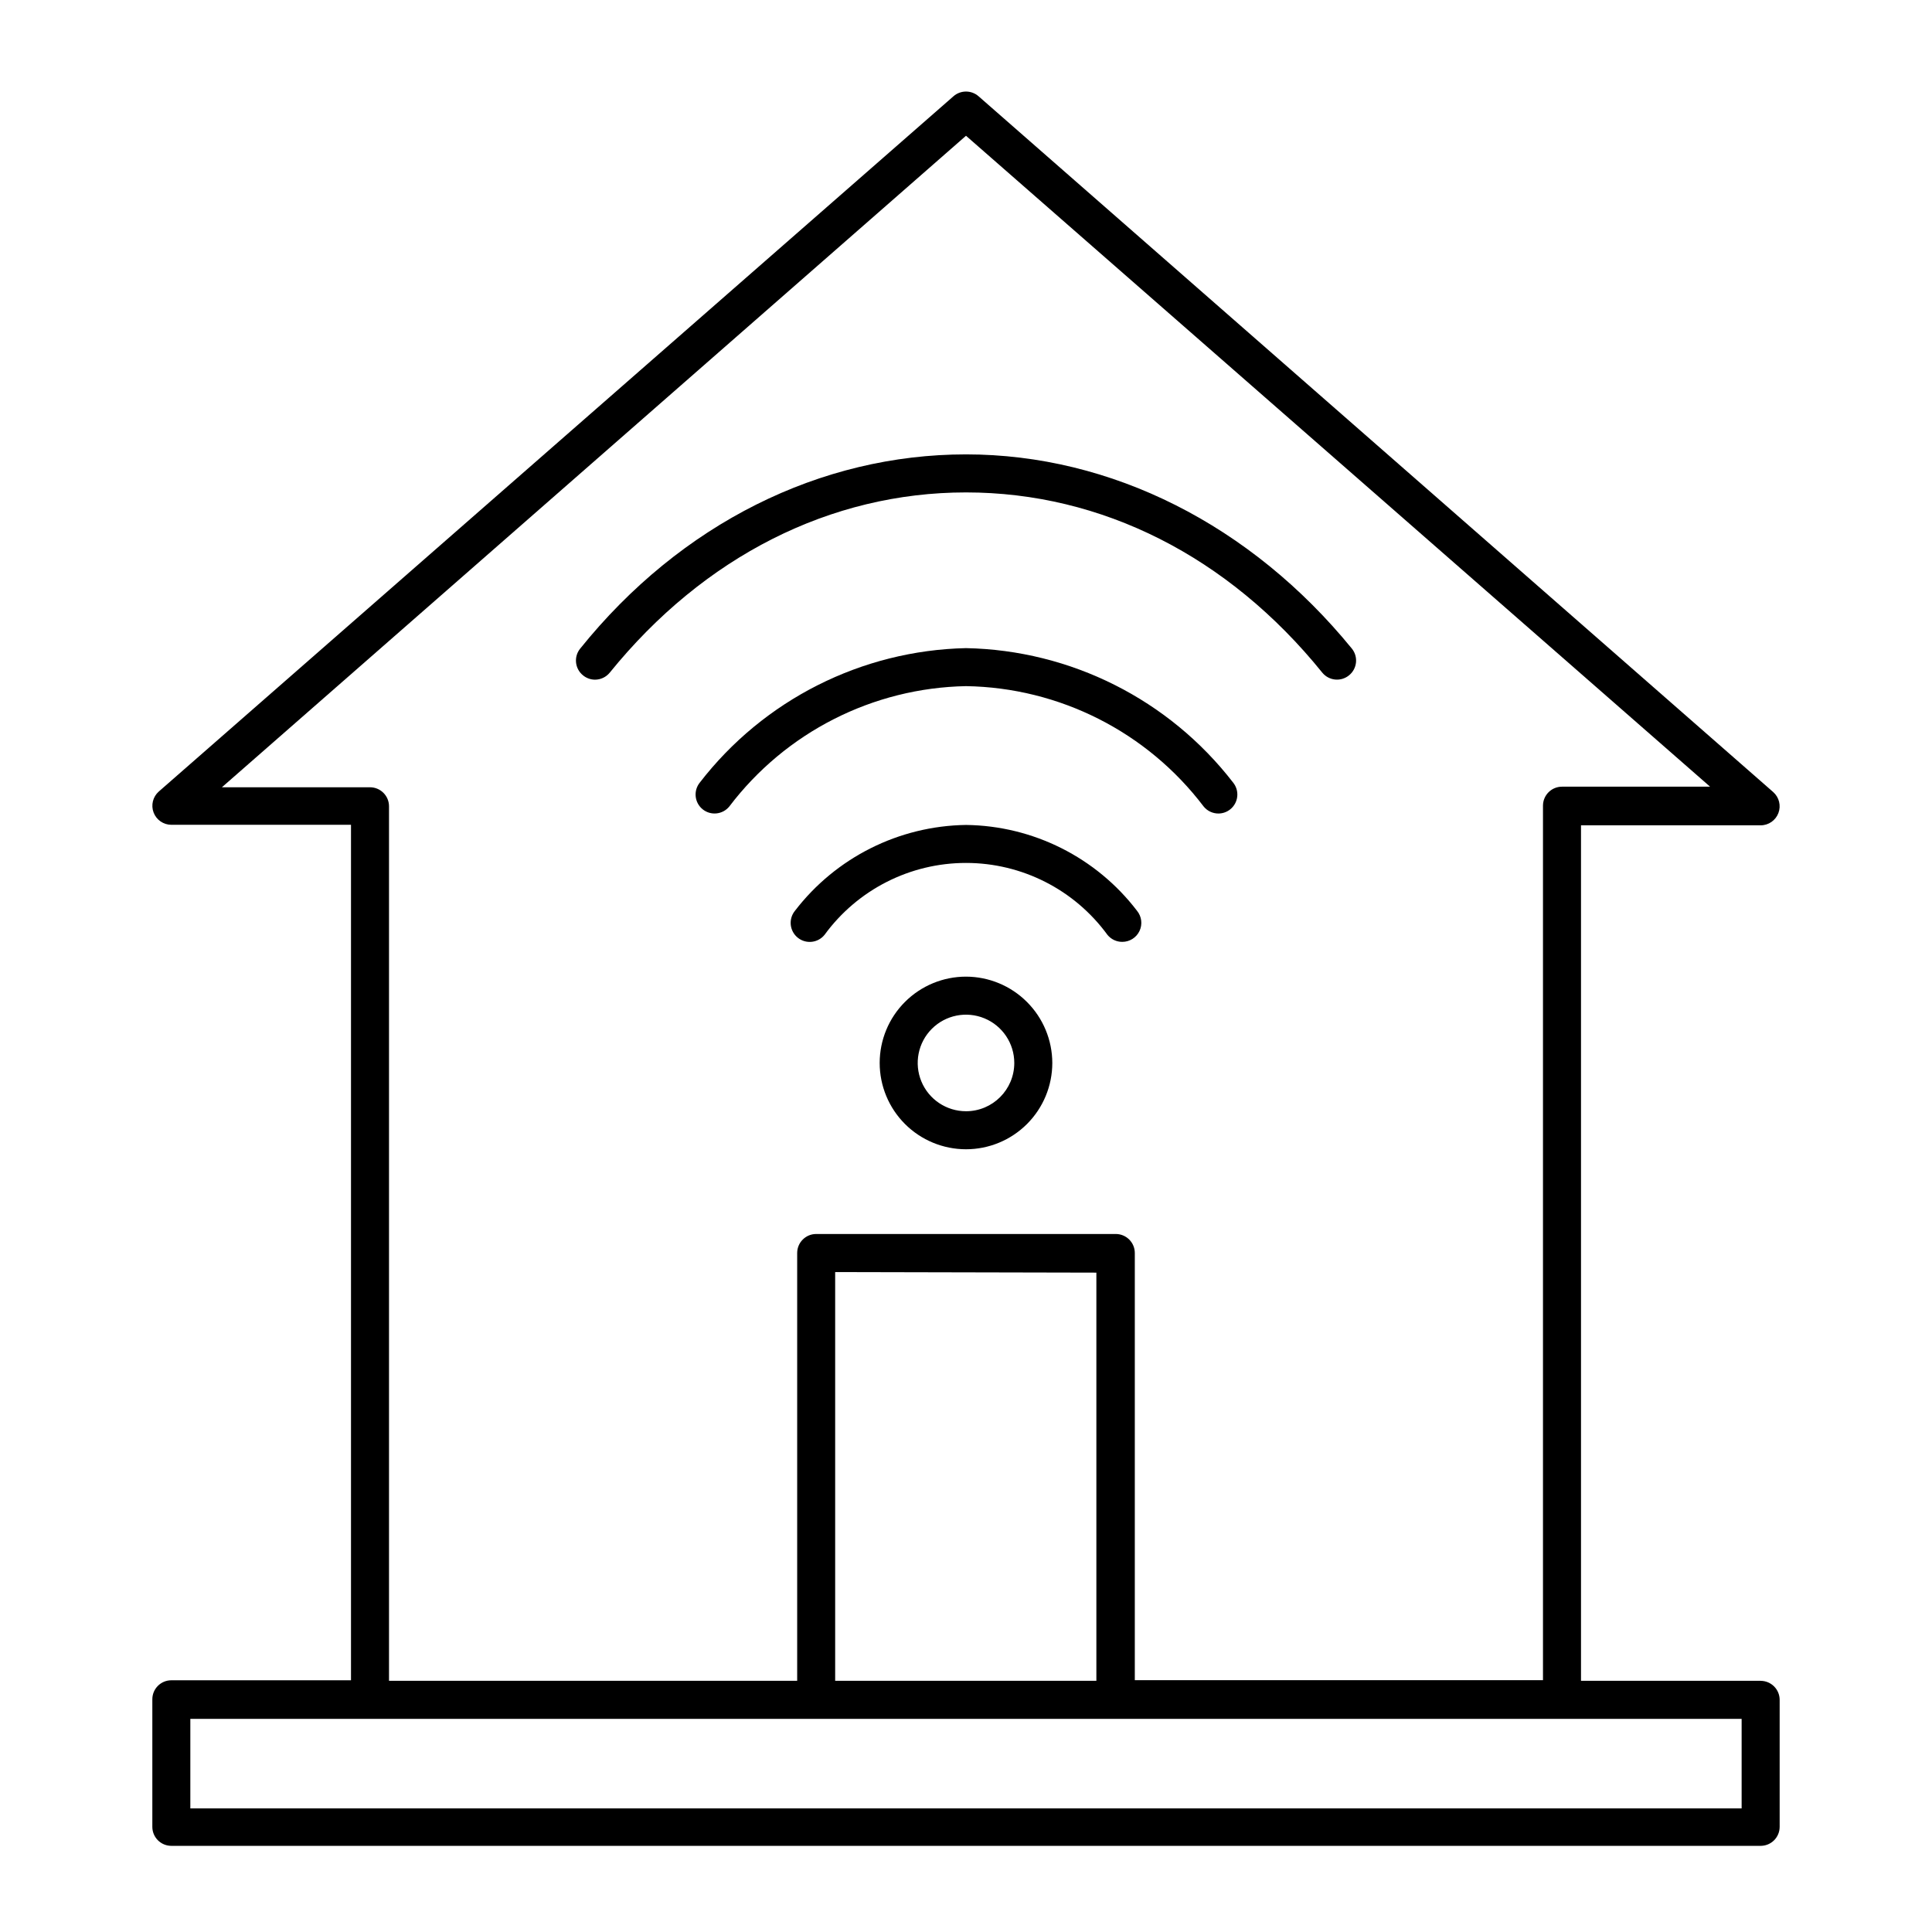 <?xml version="1.0" encoding="UTF-8"?>
<!-- Uploaded to: SVG Repo, www.svgrepo.com, Generator: SVG Repo Mixer Tools -->
<svg fill="#000000" width="800px" height="800px" version="1.1" viewBox="144 144 512 512" xmlns="http://www.w3.org/2000/svg">
 <g>
  <path d="m400 315.76c-27.684 0.613-53.609 13.703-70.535 35.621-0.844 1.039-1.242 2.375-1.098 3.707 0.141 1.332 0.809 2.555 1.855 3.394 2.16 1.727 5.305 1.391 7.051-0.754 14.922-19.68 38.035-31.43 62.727-31.895 24.777 0.387 48 12.148 62.977 31.895 0.957 1.184 2.402 1.867 3.93 1.863 1.133-0.008 2.234-0.398 3.121-1.109 1.047-0.84 1.715-2.062 1.855-3.394 0.141-1.332-0.254-2.668-1.098-3.707-16.984-21.984-43.016-35.082-70.785-35.621z"/>
  <path d="m400 362.62c-17.805 0.254-34.508 8.645-45.344 22.77-1.754 2.172-1.414 5.352 0.754 7.106 2.172 1.754 5.352 1.414 7.106-0.758 8.734-11.969 22.664-19.051 37.484-19.051 14.816 0 28.746 7.082 37.48 19.051 0.961 1.188 2.406 1.871 3.93 1.867 1.949 0.004 3.723-1.109 4.562-2.863 0.84-1.758 0.594-3.84-0.633-5.352-10.809-14.156-27.531-22.555-45.34-22.77z"/>
  <path d="m301.66 324.12c1.523 0.004 2.969-0.68 3.93-1.863 24.938-30.781 58.492-47.762 94.414-47.762s69.527 16.93 94.414 47.762c0.844 1.035 2.07 1.695 3.402 1.828 1.336 0.133 2.664-0.273 3.699-1.125 2.144-1.742 2.484-4.891 0.758-7.051-26.703-32.75-63.734-51.492-102.27-51.492-38.543 0-75.574 18.289-102.27 51.492-1.727 2.16-1.391 5.309 0.754 7.051 0.895 0.742 2.016 1.152 3.176 1.16z"/>
  <path d="m400 402.82c-6.066 0-11.887 2.41-16.176 6.699-4.289 4.289-6.699 10.105-6.699 16.172s2.41 11.887 6.699 16.176c4.289 4.289 10.109 6.699 16.176 6.699s11.883-2.41 16.172-6.699c4.289-4.289 6.699-10.109 6.699-16.176-0.012-6.062-2.426-11.871-6.715-16.156-4.285-4.289-10.094-6.703-16.156-6.715zm0 35.668c-5.176 0-9.844-3.117-11.824-7.898s-0.887-10.285 2.773-13.945c3.66-3.66 9.164-4.754 13.945-2.773 4.781 1.98 7.902 6.644 7.902 11.82 0 7.07-5.731 12.797-12.797 12.797z"/>
  <path d="m610.59 589.43h-47.609v-226.71h47.609c2.094 0 3.969-1.301 4.707-3.258 0.738-1.961 0.191-4.172-1.379-5.559l-210.59-184.39c-1.902-1.668-4.75-1.668-6.652 0l-210.59 184.25c-1.57 1.383-2.121 3.598-1.383 5.555 0.738 1.961 2.613 3.258 4.707 3.262h47.609v226.71h-47.609c-2.781 0-5.039 2.254-5.039 5.035v33.809c0 1.336 0.531 2.617 1.477 3.562 0.945 0.941 2.227 1.473 3.562 1.473h421.18c1.336 0 2.617-0.531 3.562-1.473 0.945-0.945 1.477-2.227 1.477-3.562v-33.656c0-1.336-0.531-2.617-1.477-3.562-0.945-0.945-2.227-1.477-3.562-1.477zm-407.79-236.79 197.2-172.66 197.19 172.5h-39.25c-2.781 0-5.035 2.258-5.035 5.039v231.75h-108.17v-113.21c0-1.336-0.531-2.617-1.477-3.562-0.945-0.945-2.227-1.477-3.562-1.477h-79.402c-2.781 0-5.035 2.258-5.035 5.039v113.36h-108.17v-231.75 0.004c0-1.336-0.531-2.617-1.477-3.562-0.945-0.945-2.227-1.477-3.562-1.477zm231.75 128.62v108.17h-69.223v-108.32zm171 141.98h-411.11v-23.73h411.11z"/>
 </g>
</svg>